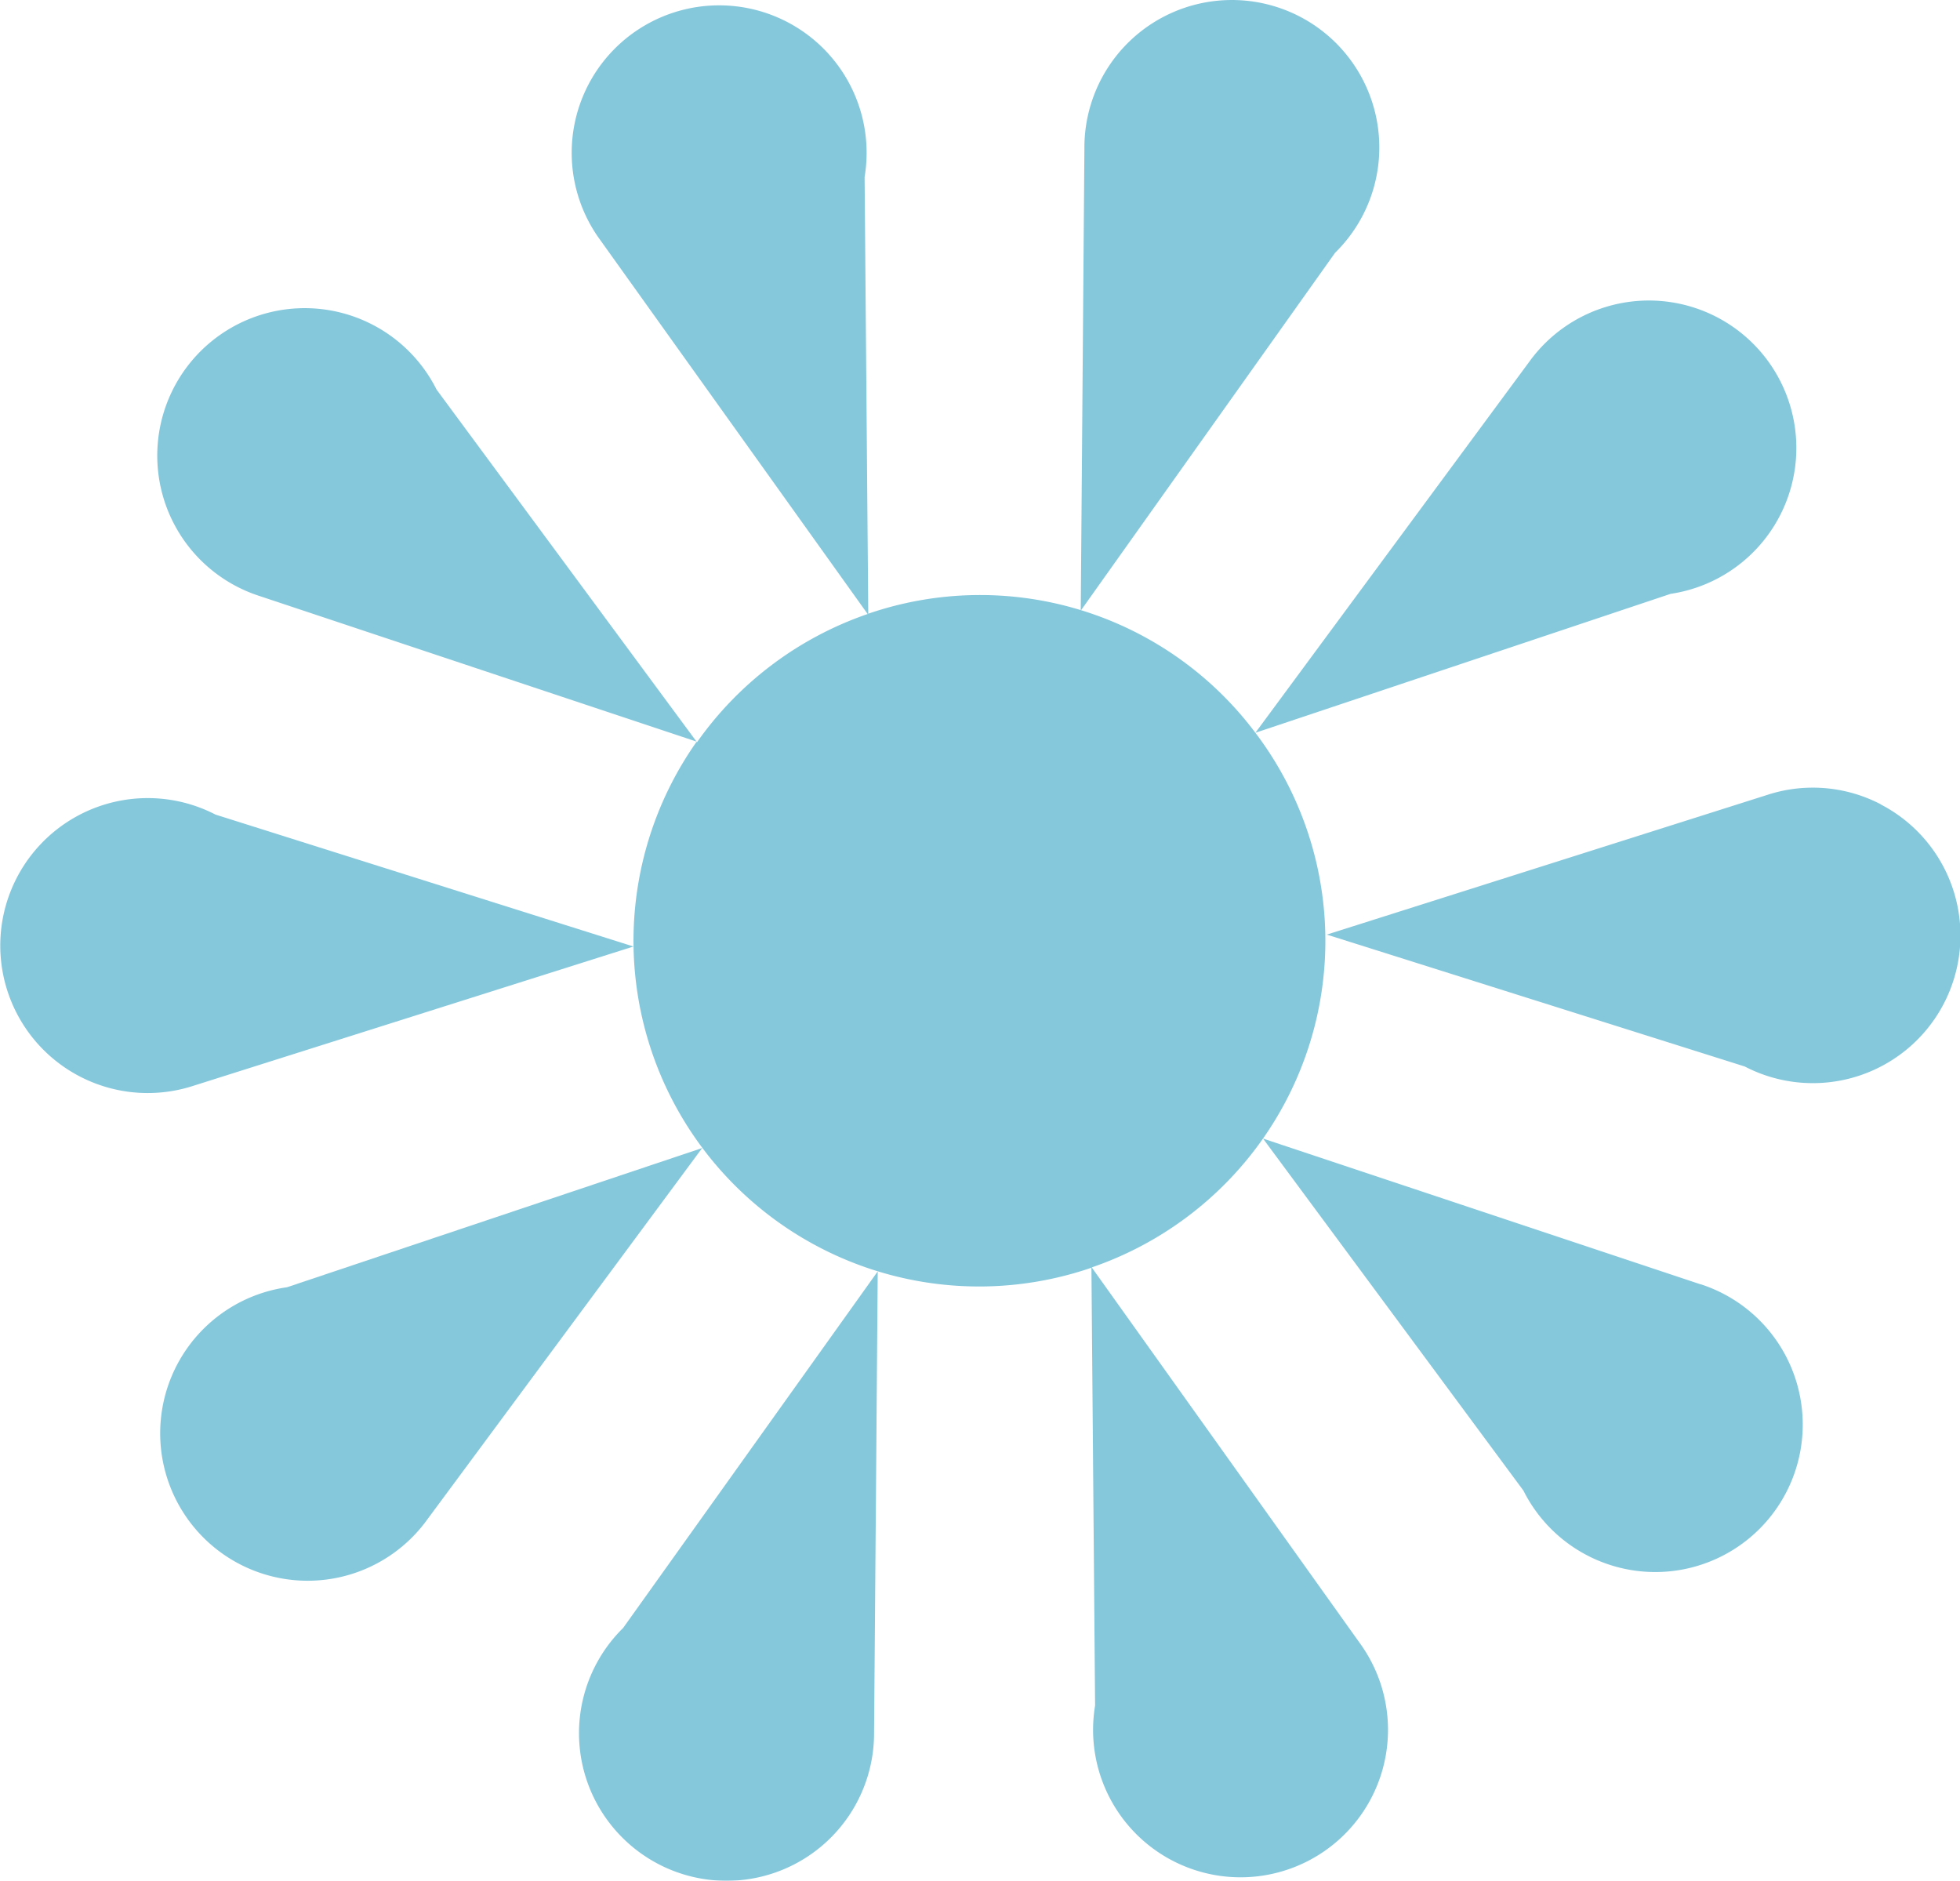 <svg xmlns="http://www.w3.org/2000/svg" viewBox="0 0 64.2 61.6"><defs><style>.cls-1{opacity:0.71;}.cls-2{fill:#53b1ce;}</style></defs><title>little flower</title><g id="Layer_2" data-name="Layer 2"><g id="Layer_1-2" data-name="Layer 1"><g class="cls-1"><path class="cls-2" d="M55.69,42.06,41.37,37.29A11.28,11.28,0,0,0,41.12,24l13.6-4.55a4.83,4.83,0,1,0-4.63-7.6L41.12,24a11.27,11.27,0,0,0-12.68-3.9l-.12-14.3a4.83,4.83,0,1,0-8.66,2.06l8.76,12.25a11.35,11.35,0,0,0-5.59,4.2L14.3,12.76a4.83,4.83,0,1,0-5.8,6.76l14.32,4.77A11.32,11.32,0,0,0,35.75,41.52l.12,14.34a4.83,4.83,0,1,0,8.66-2.06L35.76,41.51a11.35,11.35,0,0,0,5.61-4.22l8.53,11.53a4.83,4.83,0,1,0,5.8-6.76Z"/><path class="cls-2" d="M20.75,31,7.06,26.68a4.83,4.83,0,1,0-.72,8.88Z"/><path class="cls-2" d="M20.36,60.16a4.83,4.83,0,0,0,8.27-3.41l.12-15.11L20.41,53.32A4.83,4.83,0,0,0,20.36,60.16Z"/><path class="cls-2" d="M61.6,26.34a4.81,4.81,0,0,0-3.73-.3L43.46,30.61l13.69,4.32a4.83,4.83,0,0,0,4.46-8.58Z"/><path class="cls-2" d="M43.79,1.44a4.83,4.83,0,0,0-8.27,3.41L35.4,20,43.73,8.28A4.83,4.83,0,0,0,43.79,1.44Z"/><path class="cls-2" d="M9.4,42.16A4.83,4.83,0,1,0,14,49.76l9-12.16Z"/></g></g></g></svg>